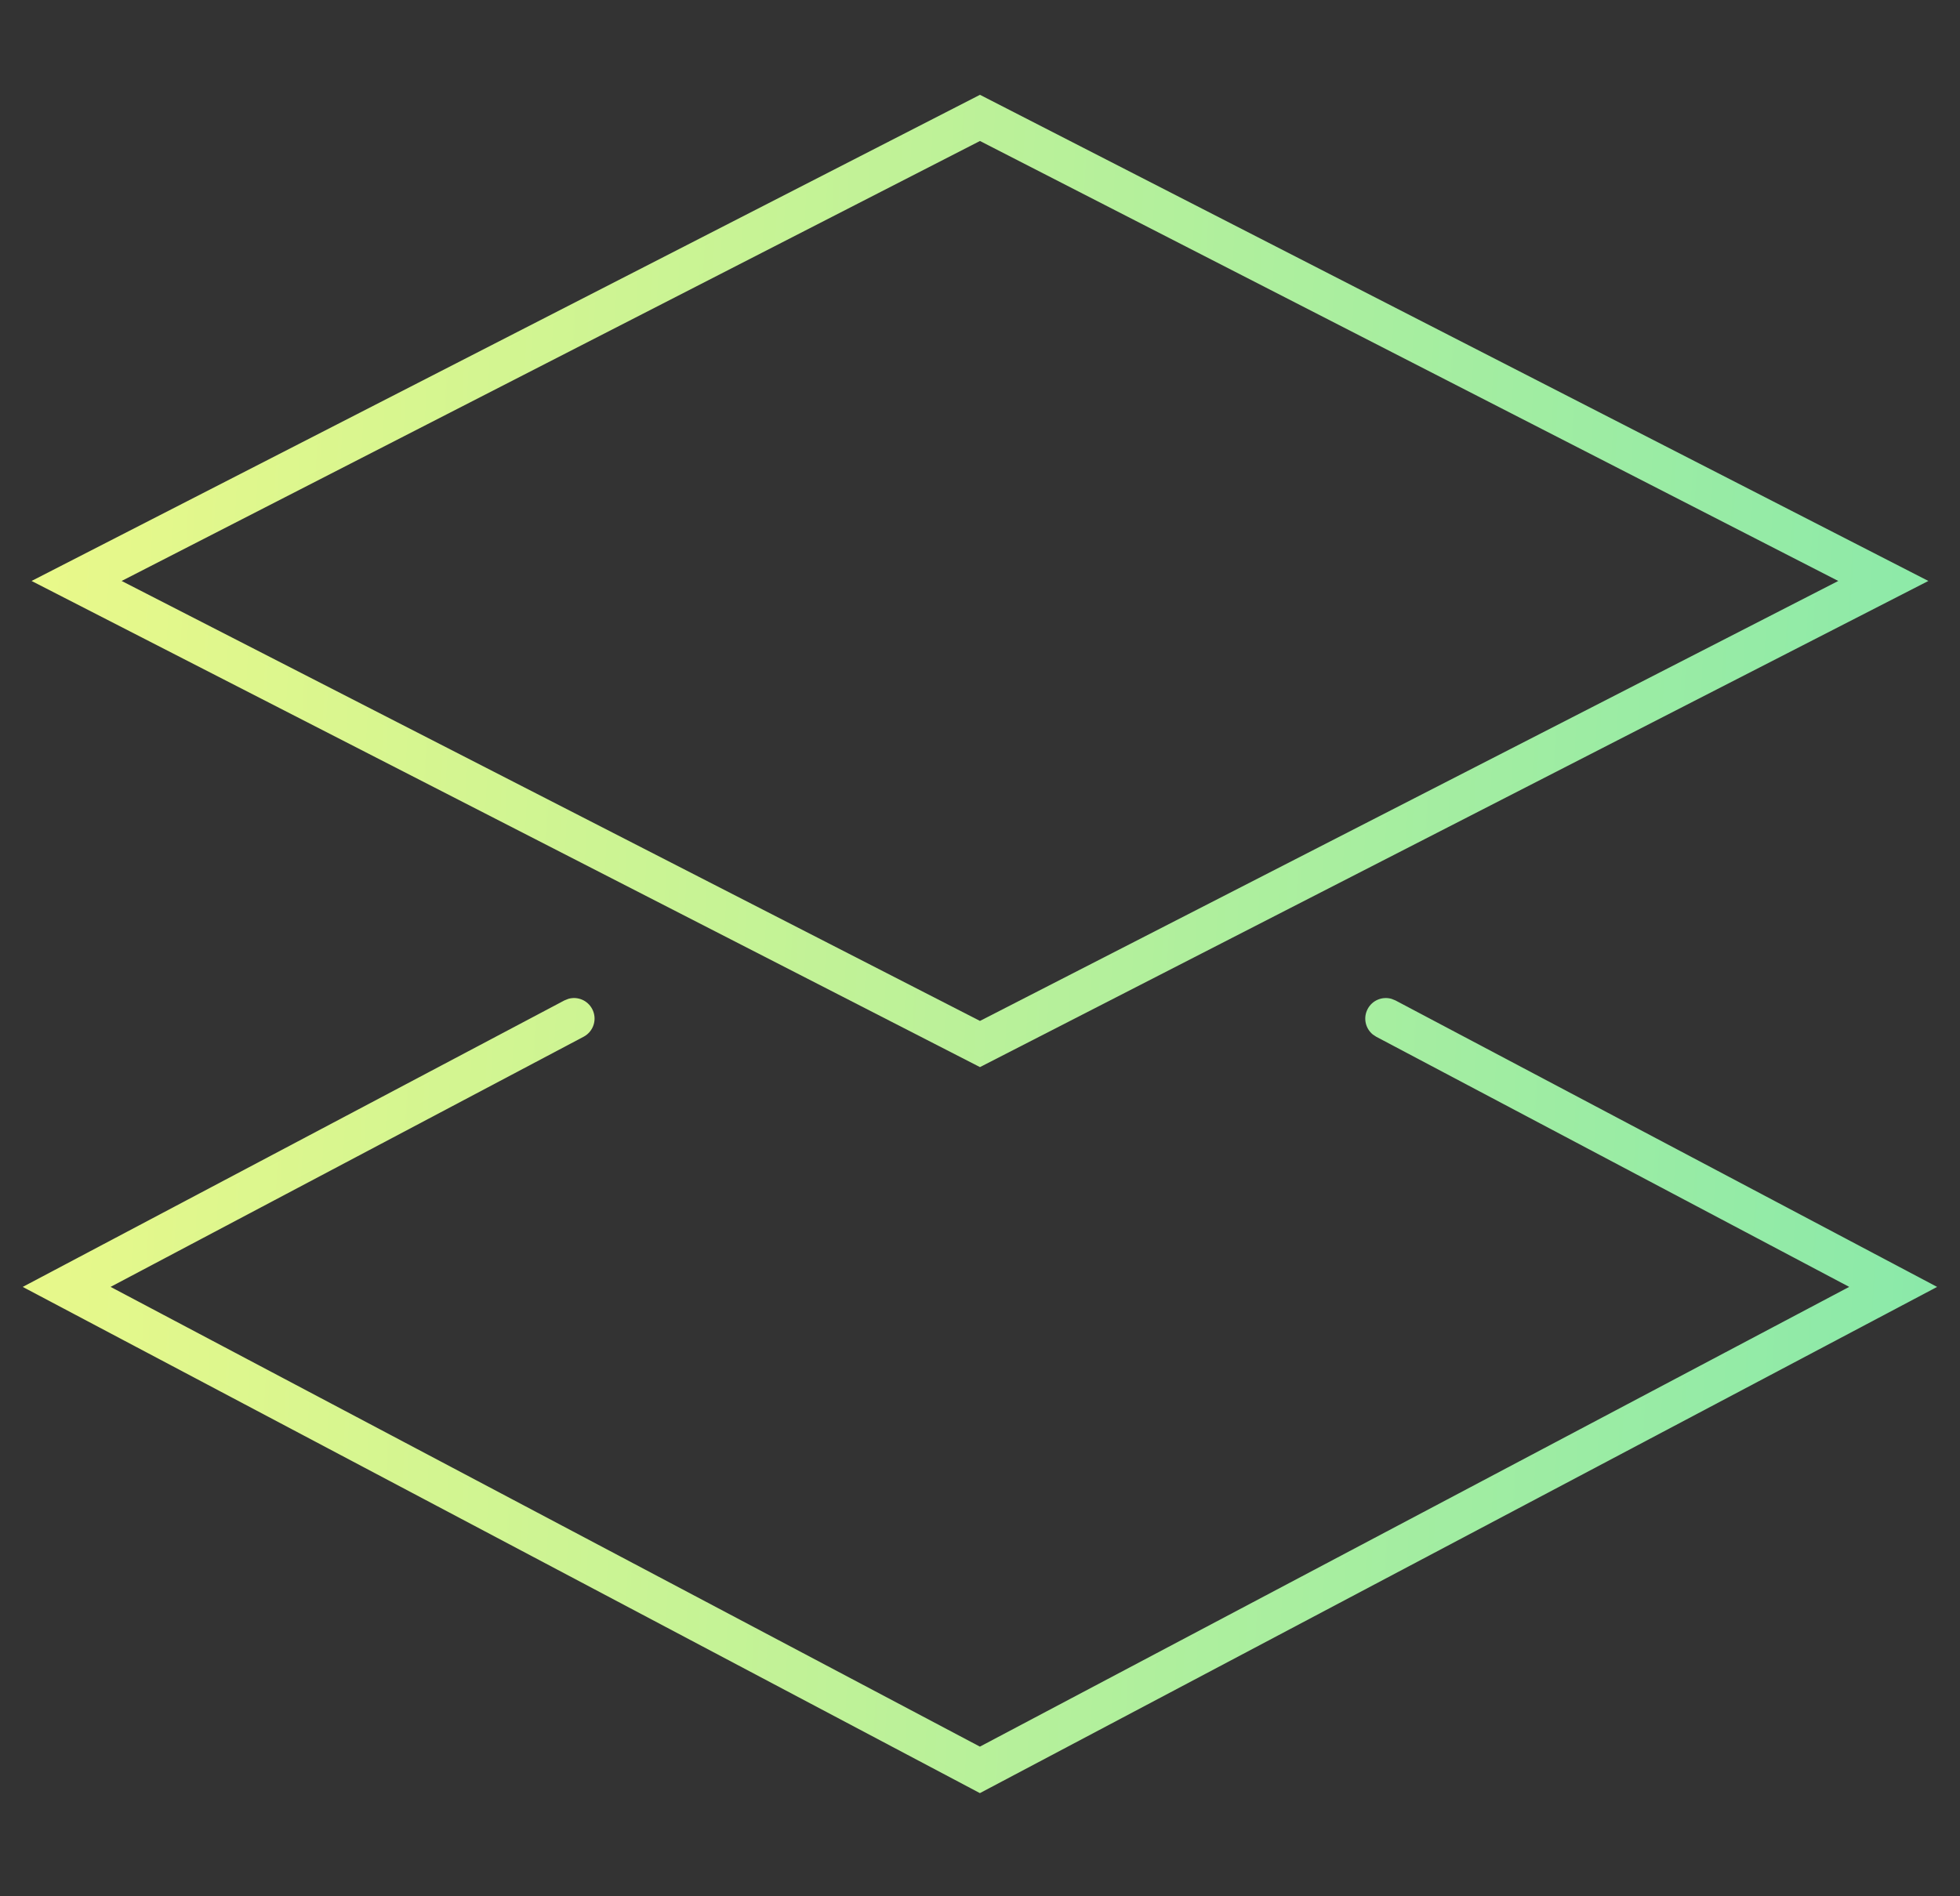<?xml version="1.0" encoding="UTF-8"?> <svg xmlns="http://www.w3.org/2000/svg" width="62" height="60" viewBox="0 0 62 60" fill="none"><rect x="0" y="0" width="62" height="60" fill="#333333" stroke="none"/><path d="M44.019 31.605L44.141 31.654L61.276 40.719L31.301 56.575L30.997 56.736L30.693 56.575L0.719 40.719L17.854 31.654L17.976 31.605C18.266 31.519 18.585 31.647 18.732 31.925C18.9 32.242 18.779 32.635 18.462 32.803L3.498 40.718L30.997 55.265L58.495 40.718L43.533 32.803L43.423 32.73C43.189 32.538 43.116 32.202 43.263 31.925C43.41 31.647 43.728 31.52 44.019 31.605Z" fill="url(#paint0_linear_1624_3646)"></path><path d="M60.999 18.382L30.999 33.764L0.999 18.382L30.999 3L60.999 18.382ZM3.848 18.382L30.999 32.303L58.149 18.382L30.999 4.461L3.848 18.382Z" fill="url(#paint1_linear_1624_3646)"></path><defs><linearGradient id="paint0_linear_1624_3646" x1="0.719" y1="3" x2="64.047" y2="6.492" gradientUnits="userSpaceOnUse"><stop stop-color="#EBF989"></stop><stop offset="1" stop-color="#89E9AA"></stop></linearGradient><linearGradient id="paint1_linear_1624_3646" x1="0.719" y1="3" x2="64.047" y2="6.492" gradientUnits="userSpaceOnUse"><stop stop-color="#EBF989"></stop><stop offset="1" stop-color="#89E9AA"></stop></linearGradient></defs></svg> 
